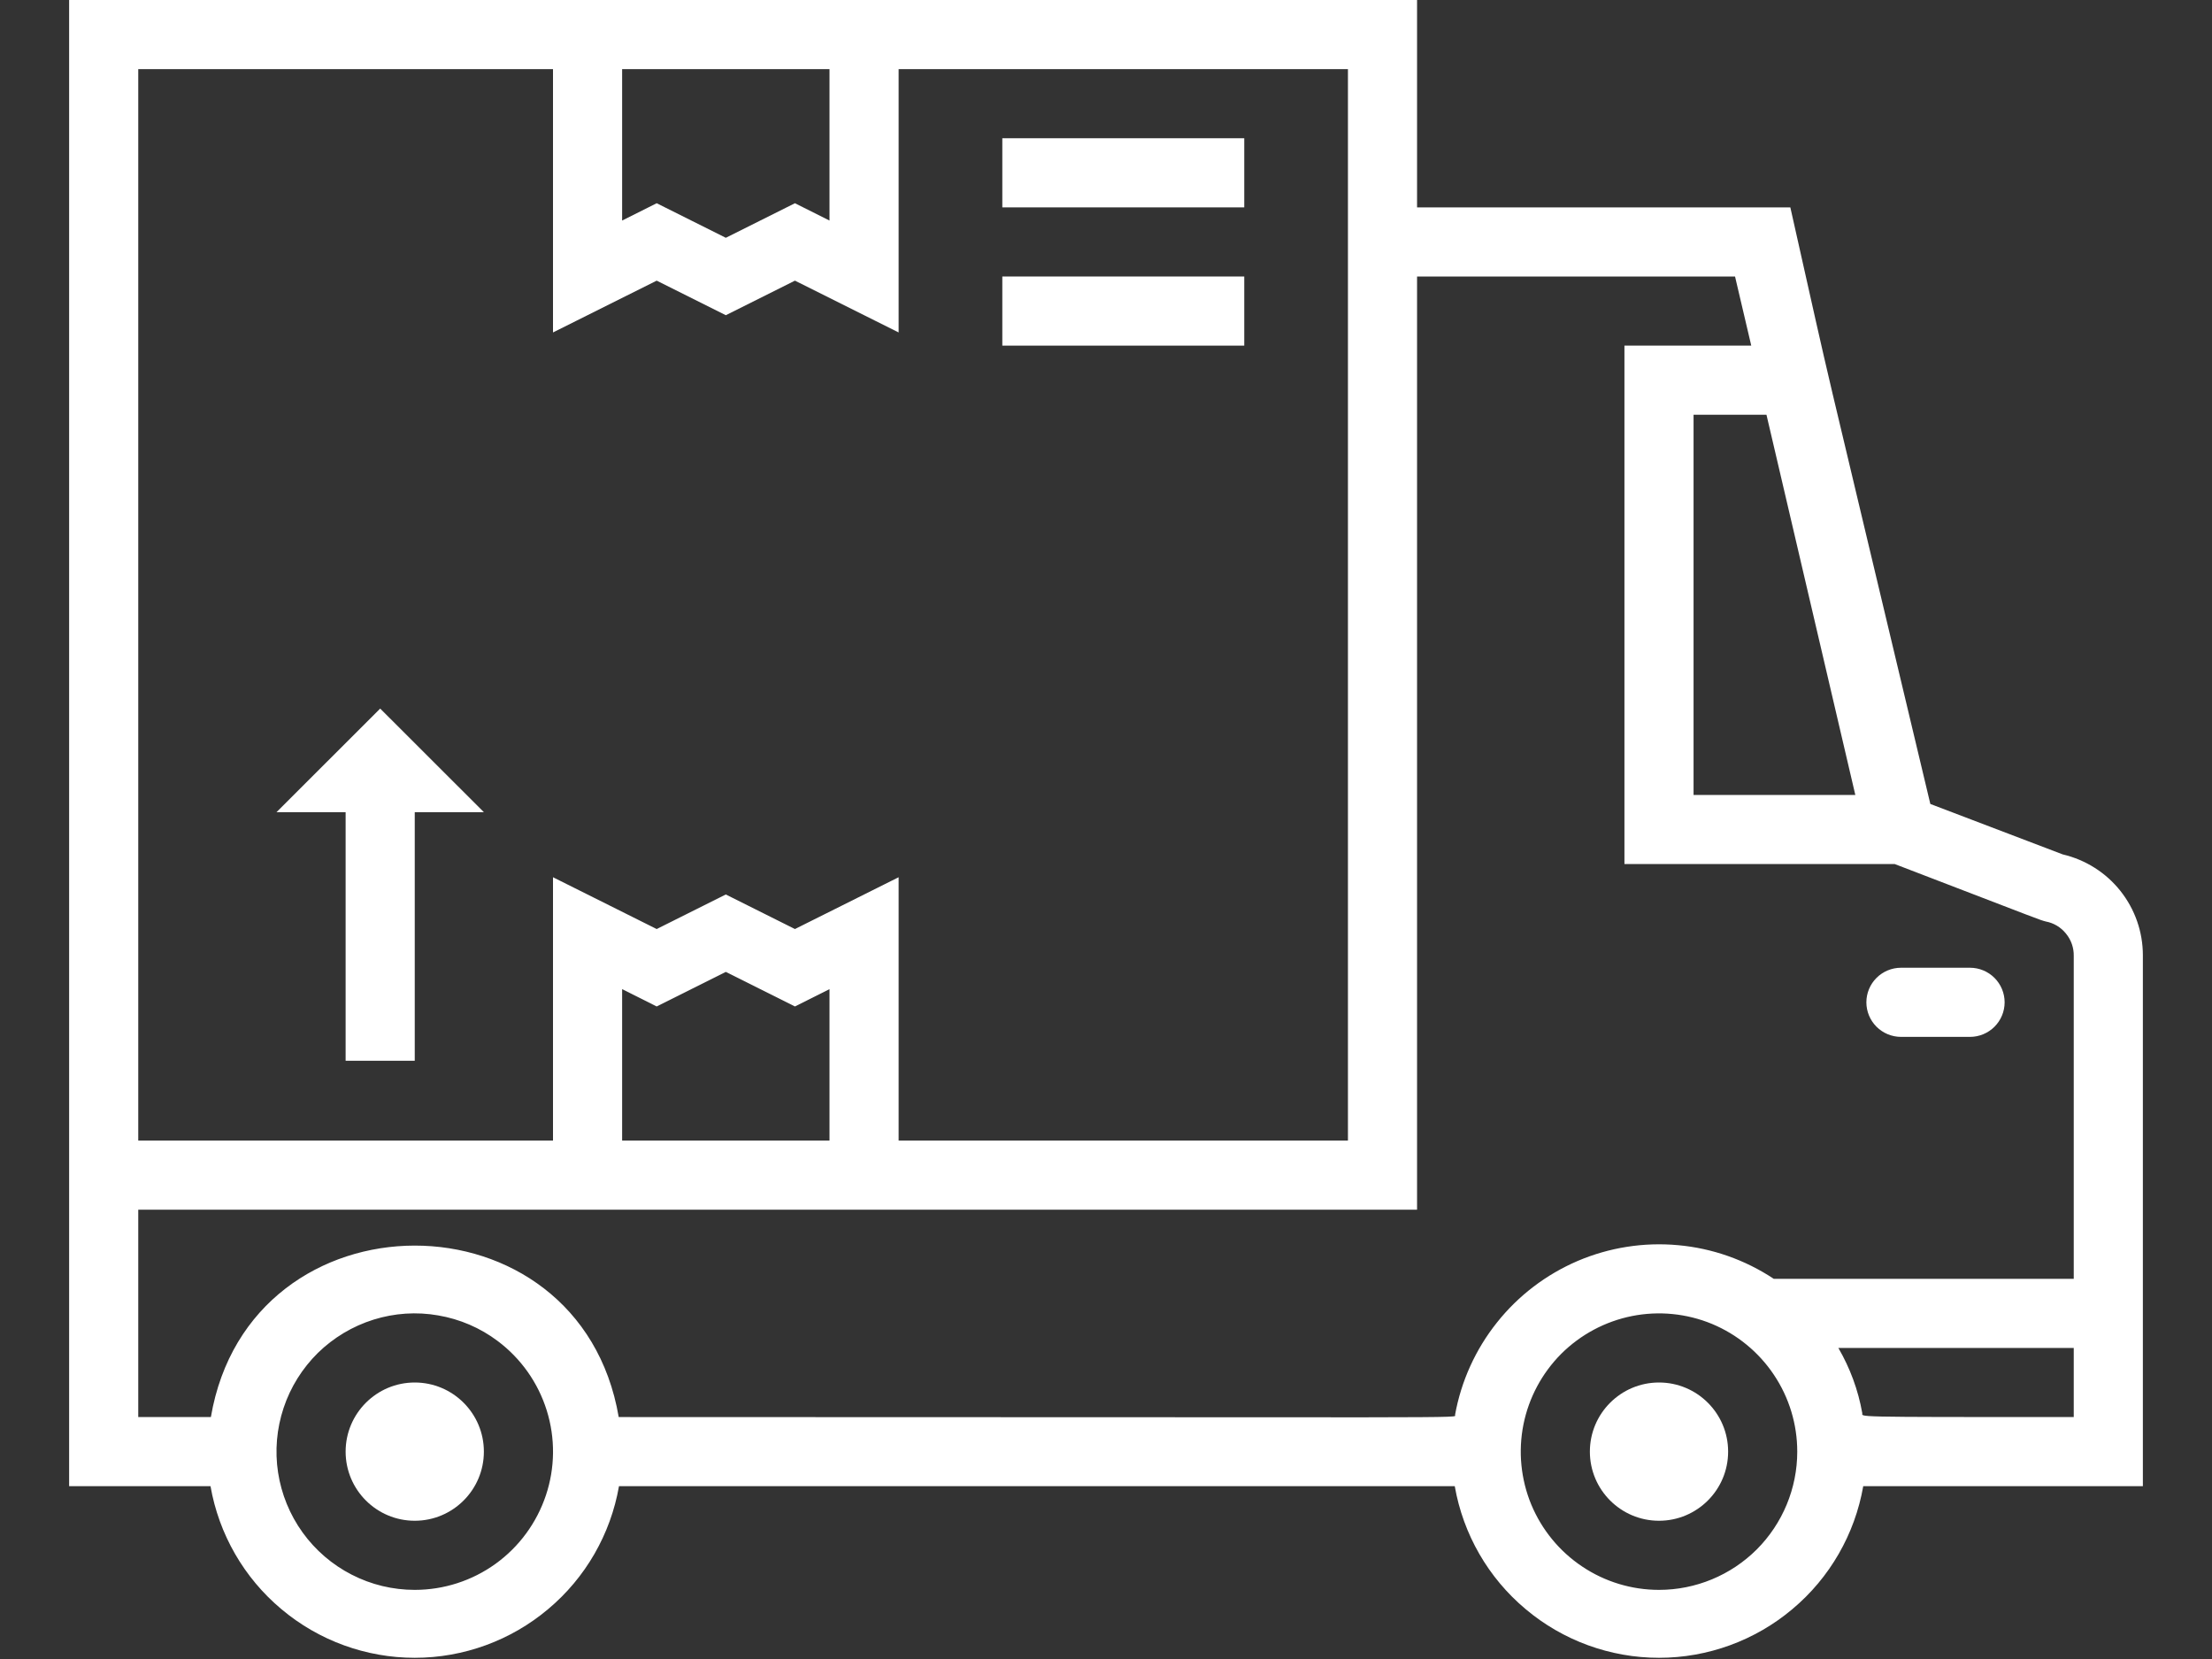 <svg width="24" height="18" viewBox="0 0 24 18" fill="none" xmlns="http://www.w3.org/2000/svg">
<rect x="0" y="0" width="24" height="18" fill="#333333" stroke="none"/>
<g id="truck delivery">
<path id="Vector" d="M22.38 9.27L20.944 8.723C19.605 3.098 19.961 4.635 19.425 2.25H15.375V0H0.75V16.125H2.284C2.375 16.646 2.647 17.119 3.053 17.459C3.458 17.8 3.971 17.987 4.5 17.987C5.029 17.987 5.542 17.8 5.947 17.459C6.353 17.119 6.625 16.646 6.716 16.125H15.784C15.875 16.646 16.147 17.119 16.553 17.459C16.958 17.8 17.471 17.987 18 17.987C18.529 17.987 19.042 17.8 19.447 17.459C19.853 17.119 20.125 16.646 20.216 16.125H23.25V10.365C23.25 10.111 23.164 9.865 23.006 9.666C22.848 9.467 22.627 9.328 22.38 9.27ZM20.13 8.625H18.375V4.5H19.166L20.13 8.625ZM9 0.75V2.393L8.625 2.205L7.875 2.58L7.125 2.205L6.75 2.393V0.75H9ZM1.5 0.75H6V3.607L7.125 3.045L7.875 3.42L8.625 3.045L9.75 3.607V0.75H14.625V12.375H9.75V9.518L8.625 10.08L7.875 9.705L7.125 10.08L6 9.518V12.375H1.5V0.75ZM9 12.375H6.75V10.732L7.125 10.92L7.875 10.545L8.625 10.92L9 10.732V12.375ZM4.5 17.25C4.262 17.25 4.028 17.194 3.816 17.085C3.605 16.977 3.422 16.82 3.283 16.627C3.144 16.434 3.053 16.211 3.017 15.976C2.981 15.741 3.002 15.501 3.077 15.276C3.152 15.05 3.28 14.846 3.449 14.679C3.619 14.513 3.826 14.389 4.053 14.318C4.28 14.247 4.52 14.231 4.754 14.272C4.989 14.312 5.21 14.407 5.4 14.55C5.652 14.739 5.838 15.002 5.932 15.303C6.026 15.603 6.023 15.926 5.923 16.224C5.823 16.523 5.632 16.783 5.377 16.967C5.122 17.151 4.815 17.25 4.5 17.25ZM18 17.25C17.703 17.25 17.413 17.162 17.167 16.997C16.92 16.832 16.728 16.598 16.614 16.324C16.501 16.05 16.471 15.748 16.529 15.457C16.587 15.166 16.73 14.899 16.939 14.689C17.149 14.48 17.416 14.337 17.707 14.279C17.998 14.221 18.3 14.251 18.574 14.364C18.848 14.478 19.082 14.67 19.247 14.917C19.412 15.163 19.5 15.453 19.5 15.75C19.5 16.148 19.342 16.529 19.061 16.811C18.779 17.092 18.398 17.25 18 17.25ZM22.5 15.375C19.991 15.375 20.22 15.375 20.205 15.33C20.161 15.082 20.073 14.843 19.946 14.625H22.5V15.375ZM19.245 13.875C18.934 13.669 18.577 13.543 18.206 13.51C17.835 13.476 17.461 13.535 17.118 13.681C16.775 13.828 16.474 14.057 16.242 14.349C16.009 14.641 15.853 14.986 15.787 15.352C15.787 15.39 16.189 15.375 6.713 15.375C6.289 12.893 2.711 12.896 2.288 15.375H1.5V13.125H15.375V3H18.825L19.001 3.75H17.625V9.375H20.558C22.238 10.02 22.114 9.975 22.196 9.998C22.283 10.014 22.361 10.061 22.416 10.13C22.472 10.198 22.502 10.284 22.5 10.373V13.875H19.245Z" fill="white"/>
<path id="Vector_2" d="M21.375 10.5H20.625C20.526 10.5 20.43 10.54 20.36 10.61C20.29 10.68 20.25 10.775 20.25 10.875C20.25 10.975 20.29 11.07 20.36 11.14C20.43 11.21 20.526 11.25 20.625 11.25H21.375C21.474 11.25 21.57 11.21 21.64 11.14C21.71 11.07 21.75 10.975 21.75 10.875C21.75 10.775 21.71 10.68 21.64 10.61C21.57 10.54 21.474 10.5 21.375 10.5Z" fill="white"/>
<path id="Vector_3" d="M5.25 8.812L4.125 7.688L3 8.812H3.75V11.509H4.5V8.812H5.25Z" fill="white"/>
<path id="Vector_4" d="M13.5 1.5H10.875V2.25H13.5V1.5Z" fill="white"/>
<path id="Vector_5" d="M13.5 3H10.875V3.75H13.5V3Z" fill="white"/>
<path id="Vector_6" d="M18 16.5C18.414 16.5 18.75 16.164 18.75 15.75C18.75 15.336 18.414 15 18 15C17.586 15 17.25 15.336 17.25 15.75C17.25 16.164 17.586 16.5 18 16.5Z" fill="white"/>
<path id="Vector_7" d="M4.5 16.5C4.914 16.5 5.25 16.164 5.25 15.75C5.25 15.336 4.914 15 4.5 15C4.086 15 3.75 15.336 3.75 15.75C3.75 16.164 4.086 16.5 4.5 16.5Z" fill="white"/>
</g>
</svg>
